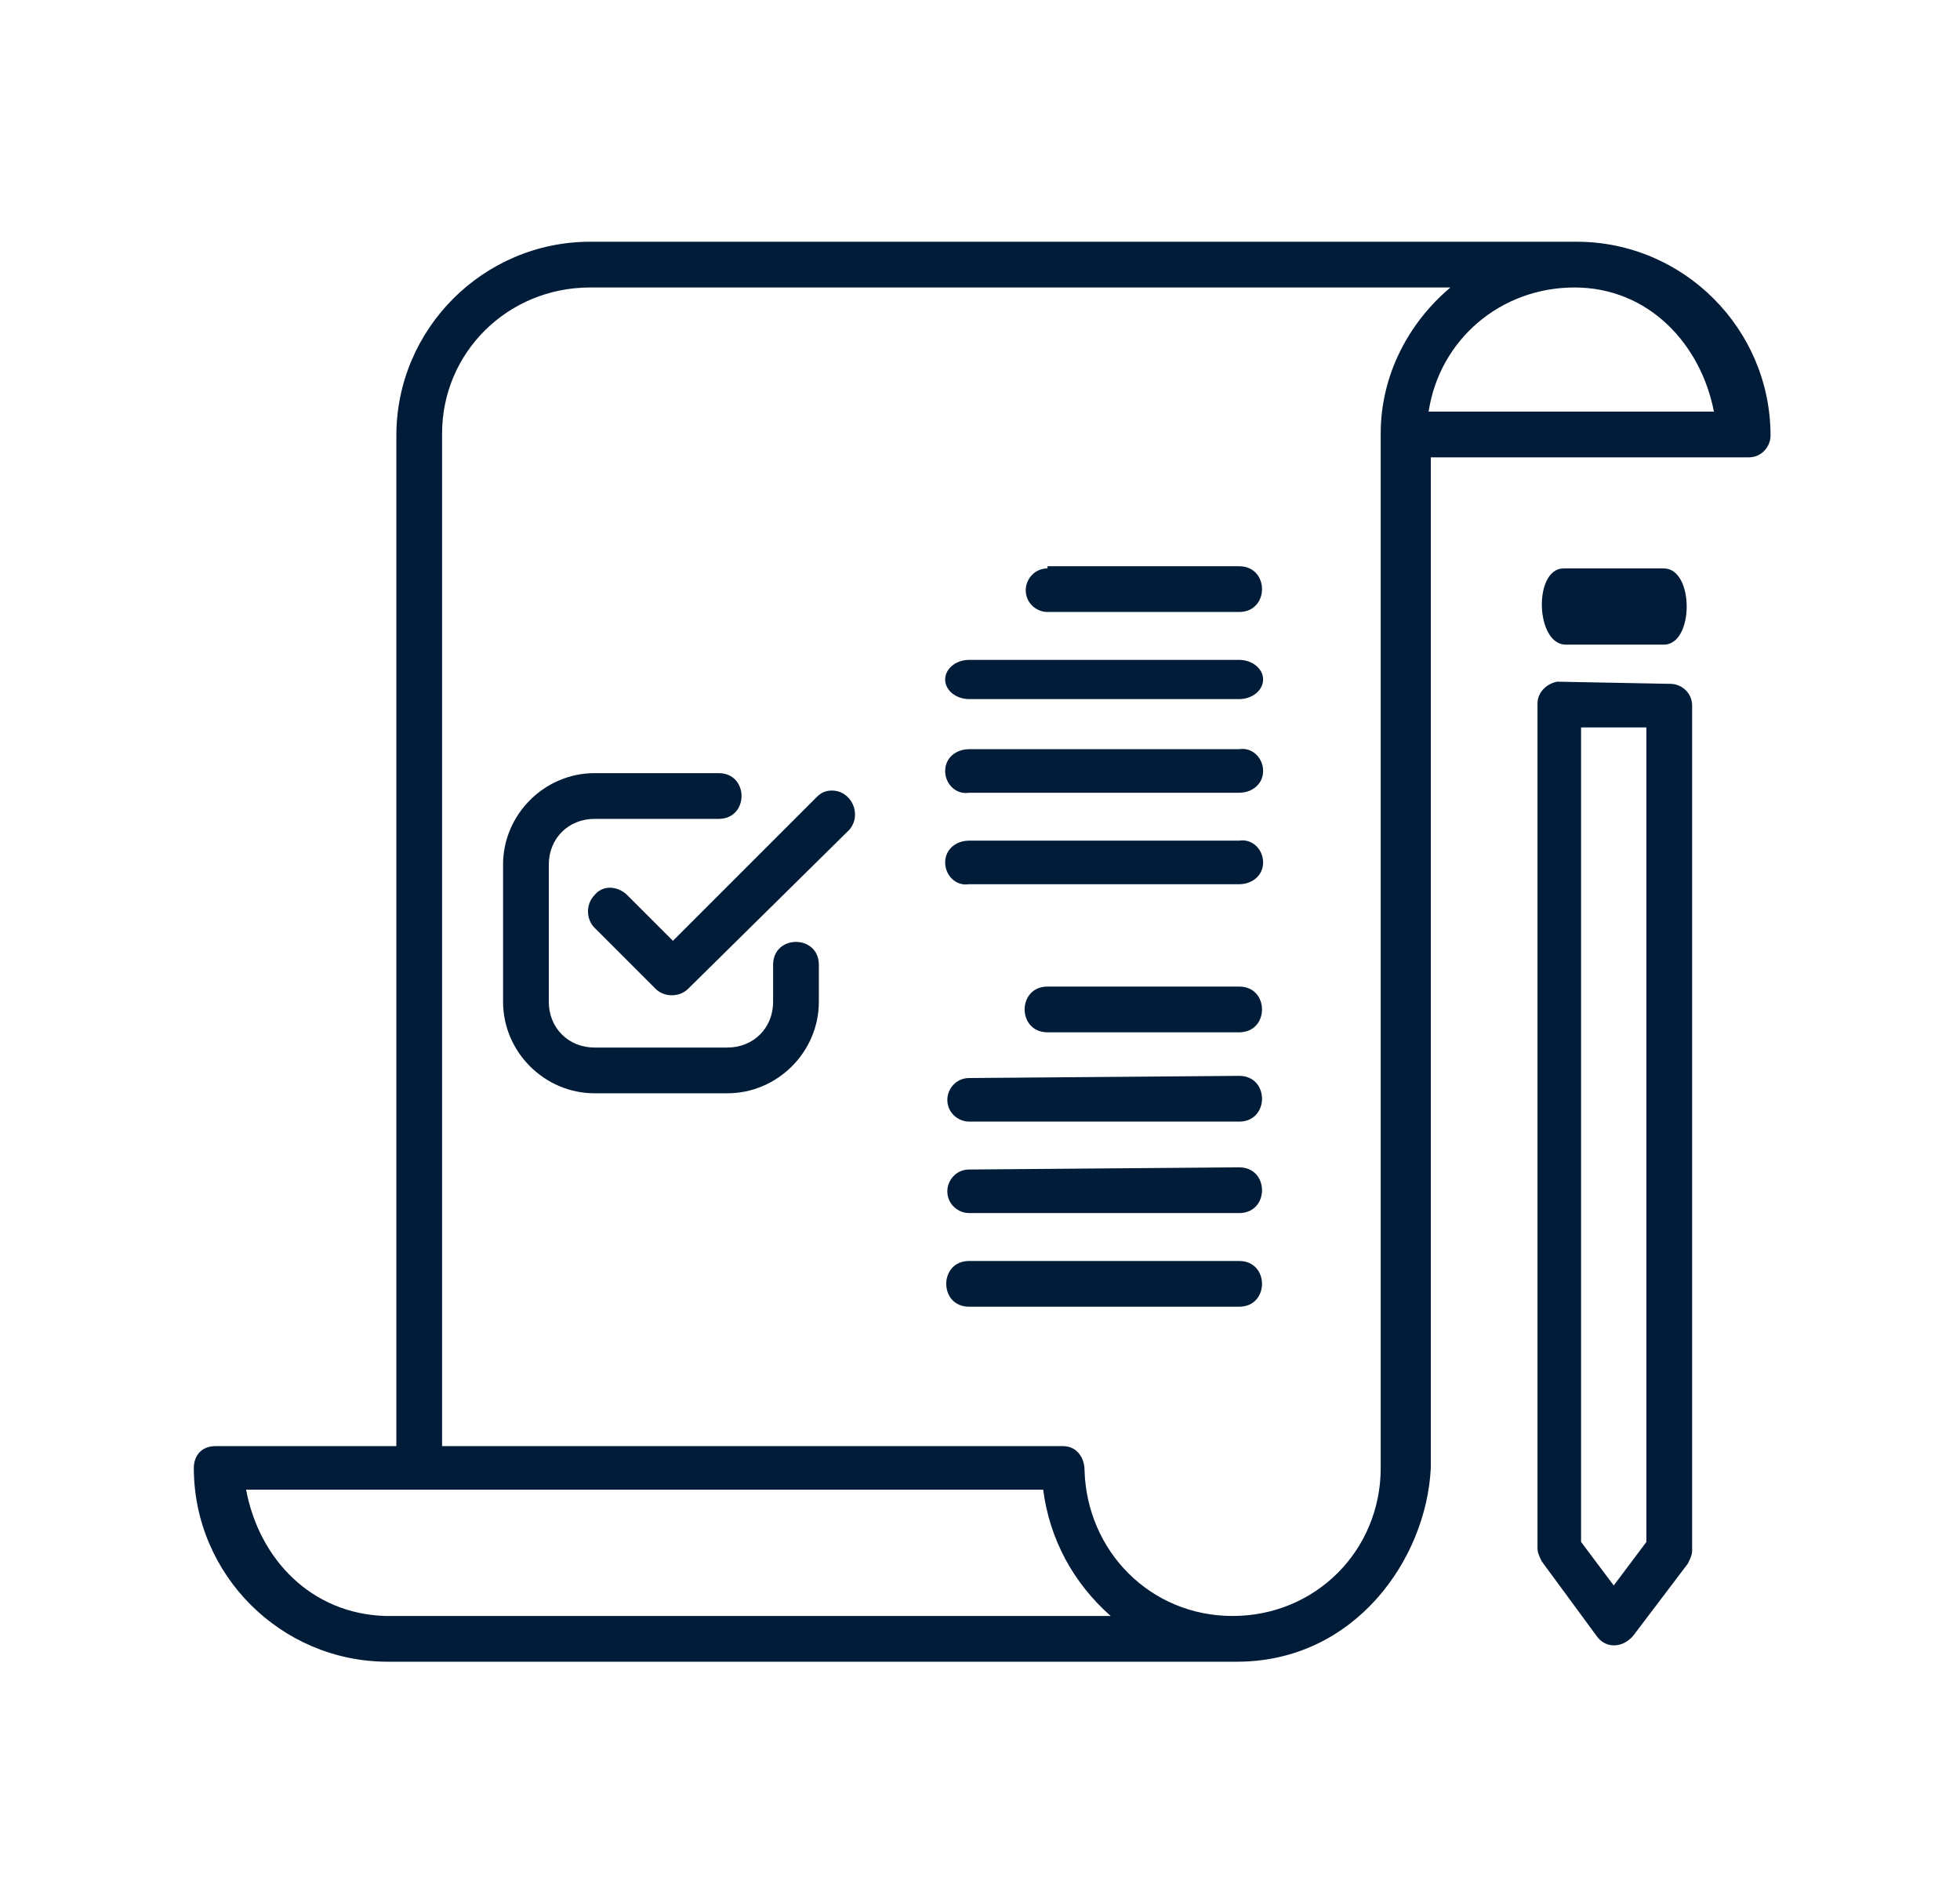 <?xml version="1.0" encoding="utf-8"?>
<!-- Generator: Adobe Illustrator 27.0.0, SVG Export Plug-In . SVG Version: 6.00 Build 0)  -->
<svg version="1.1" id="Capa_1" xmlns="http://www.w3.org/2000/svg" xmlns:xlink="http://www.w3.org/1999/xlink" x="0px" y="0px"
	 viewBox="0 0 90 87" style="enable-background:new 0 0 90 87;" xml:space="preserve">
<style type="text/css">
	.st0{fill-rule:evenodd;clip-rule:evenodd;fill:#001C38;}
	.st1{fill:#001C38;}
</style>
<path class="st0" d="M11.3,68.4c12.2,0,24.4,0,36.6,0c0.3,2.3,1.4,4.3,3.1,5.8H17.7C14.3,74.1,11.9,71.6,11.3,68.4z M72.3,13.2
	c3.4,0,5.8,2.6,6.4,5.7H65.6C66.1,15.6,68.9,13.2,72.3,13.2z M27.1,13.2h39.5c-1.9,1.6-3.2,4-3.2,6.7l0,47.5c0,3.8-3,6.8-6.8,6.8
	c0,0,0,0,0,0s0,0,0,0c-3.8,0-6.7-3-6.8-6.7c0-0.5-0.3-1.1-1-1.1H20.3V19.9C20.3,16.2,23.3,13.2,27.1,13.2z M27.1,11.1
	c-4.9,0-8.9,4-8.9,8.9v46.4H9.9c-0.7,0-1,0.5-1,1c0,4.9,4,8.9,8.9,8.9h39c5.4,0,8.7-4.7,8.9-8.9V21h14.6c0.6,0,1-0.5,1-1
	c0-4.9-4-8.9-8.9-8.9C72.3,11.1,27.1,11.1,27.1,11.1z"/>
<path class="st1" d="M72.6,33.4h3l0,37.4l-1.5,2l-1.5-2L72.6,33.4z M71.5,31.3c-0.5,0.1-0.9,0.5-0.9,1l0,38.8c0,0.2,0.1,0.4,0.2,0.6
	l2.5,3.4c0.4,0.6,1.2,0.6,1.7,0l2.5-3.3c0.1-0.2,0.2-0.4,0.2-0.6l0-38.8c0-0.6-0.5-1-1-1L71.5,31.3C71.5,31.3,71.5,31.3,71.5,31.3z"
	/>
<path class="st1" d="M71.8,26.1c-1.4,0-1.3,3.5,0.1,3.5h4.5c1.4,0,1.4-3.5,0-3.5H71.8z"/>
<path class="st1" d="M44.5,38.6c-0.6,0-1.1,0.4-1.1,1c0,0.6,0.5,1.1,1.1,1h12.4c0.6,0,1.1-0.4,1.1-1c0-0.6-0.5-1.1-1.1-1H44.5z"/>
<path class="st1" d="M48.1,26.1c-0.6,0-1,0.5-1,1c0,0.6,0.5,1,1,1h8.8c1.4,0,1.4-2.1,0-2.1H48.1z"/>
<path class="st1" d="M44.5,34.4c-0.6,0-1.1,0.4-1.1,1c0,0.6,0.5,1.1,1.1,1h12.4c0.6,0,1.1-0.4,1.1-1c0-0.6-0.5-1.1-1.1-1H44.5z"/>
<path class="st1" d="M44.5,30.3c-0.6,0-1.1,0.4-1.1,0.9c0,0.5,0.5,0.9,1.1,0.9h12.4c0.6,0,1.1-0.4,1.1-0.9c0-0.5-0.5-0.9-1.1-0.9
	C56.9,30.3,44.5,30.3,44.5,30.3z"/>
<path class="st1" d="M44.5,57.9c-1.4,0-1.4,2.1,0,2.1h12.4c1.4,0,1.4-2.1,0-2.1H44.5z"/>
<path class="st1" d="M48.1,45.3c-1.4,0-1.4,2.1,0,2.1h8.8c1.4,0,1.4-2.1,0-2.1H48.1z"/>
<path class="st1" d="M44.5,53.7c-0.6,0-1,0.5-1,1c0,0.6,0.5,1,1,1h12.4c1.4,0,1.4-2.1,0-2.1L44.5,53.7L44.5,53.7z"/>
<path class="st1" d="M44.5,49.5c-0.6,0-1,0.5-1,1c0,0.6,0.5,1,1,1h12.4c1.4,0,1.4-2.1,0-2.1L44.5,49.5L44.5,49.5z"/>
<path class="st1" d="M27.3,35.5c-2.3,0-4.2,1.9-4.2,4.2v6.3c0,2.3,1.9,4.2,4.2,4.2h6.1c2.3,0,4.2-1.9,4.2-4.2v-1.7
	c0-1.4-2.1-1.4-2.1,0v1.7c0,1.2-0.9,2.1-2.1,2.1h-6.1c-1.2,0-2.1-0.9-2.1-2.1v-6.3c0-1.2,0.9-2.1,2.1-2.1H33c1.4,0,1.4-2.1,0-2.1
	H27.3z"/>
<path class="st1" d="M38.2,36.3c-0.3,0-0.5,0.1-0.7,0.3l-6.6,6.6l-2.1-2.1c-0.4-0.4-1.1-0.5-1.5,0c-0.4,0.4-0.4,1.1,0,1.5l2.8,2.8
	c0.4,0.4,1.1,0.4,1.5,0l7.4-7.3C39.6,37.4,39.1,36.3,38.2,36.3z"/>
</svg>
